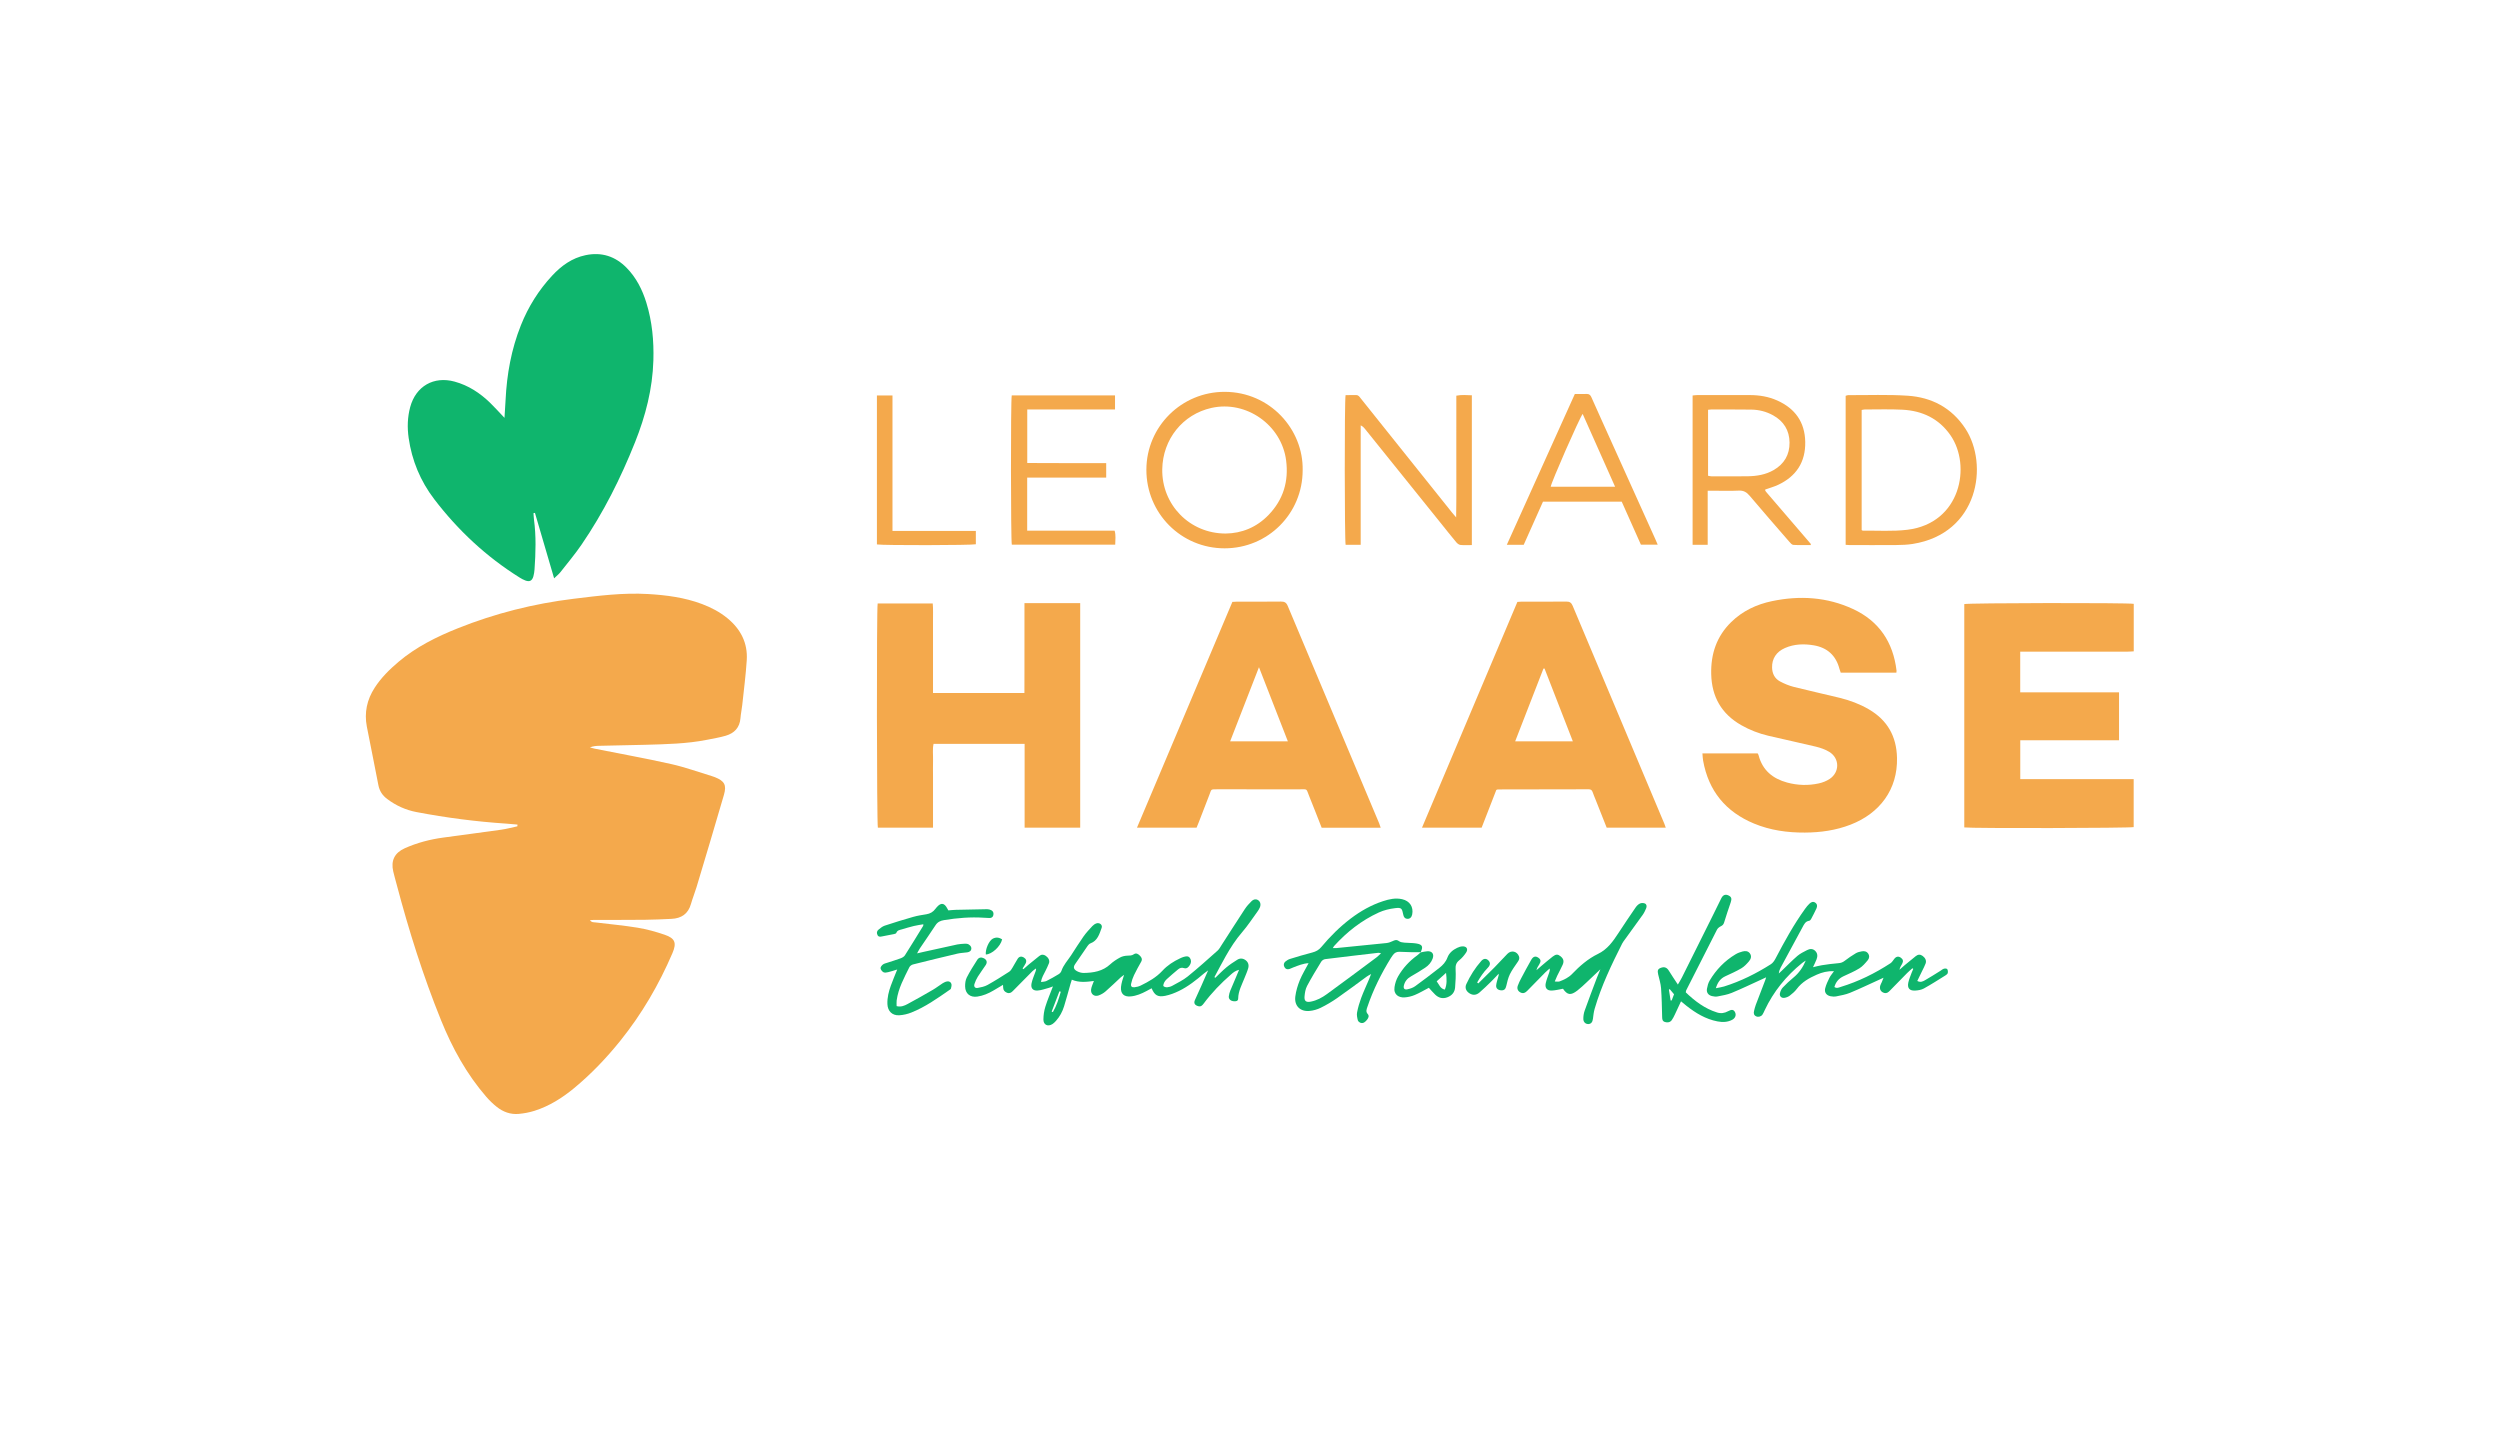 <svg clip-rule="evenodd" fill-rule="evenodd" stroke-linejoin="round" stroke-miterlimit="2" viewBox="0 0 963 556" xmlns="http://www.w3.org/2000/svg"><path d="m0 0h962.84v555.295h-962.84z" fill="none"/><g fill-rule="nonzero"><path d="m199.328 317.623c-1.445-.122-2.89-.268-4.337-.365-11.621-.77-23.152-2.263-34.588-4.453-4.119-.789-7.889-2.5-11.266-5.039-1.834-1.378-2.966-3.087-3.401-5.413-1.407-7.51-3.001-14.987-4.436-22.493-1.024-5.359.051-10.345 3.013-14.928 2.502-3.872 5.737-7.072 9.232-10.021 6.798-5.738 14.647-9.633 22.843-12.909 14.352-5.738 29.206-9.475 44.547-11.35 9.536-1.166 19.067-2.395 28.705-1.831 7.087.416 14.092 1.335 20.792 3.855 3.526 1.328 6.832 3.056 9.756 5.453 5.104 4.184 7.893 9.533 7.462 16.188-.372 5.76-1.121 11.494-1.734 17.236-.181 1.698-.552 3.377-.685 5.077-.286 3.661-2.377 5.813-5.715 6.784-2.335.68-4.755 1.075-7.147 1.552-7.862 1.567-15.845 1.701-23.815 1.93-5.941.169-11.882.254-17.823.392-1.134.027-2.265.125-3.493.602.642.174 1.275.385 1.923.515 9.806 1.956 19.653 3.732 29.407 5.918 5.3 1.188 10.442 3.069 15.655 4.641.389.117.775.249 1.153.399 3.669 1.472 4.592 2.982 3.487 6.799-3.436 11.869-7.003 23.702-10.549 35.54-.653 2.18-1.532 4.293-2.148 6.483-1.078 3.84-3.692 5.585-7.515 5.76-3.414.155-6.83.323-10.248.357-6.593.066-13.188.042-19.782.059-.402.002-.806.041-1.35.071.557.947 1.432.801 2.165.893 5.409.673 10.849 1.146 16.221 2.033 3.507.578 6.984 1.549 10.354 2.696 4.059 1.383 4.706 3.156 3.004 7.121-5.192 12.104-11.771 23.391-20.028 33.673-5.368 6.682-11.257 12.86-17.872 18.326-4.55 3.759-9.5 6.877-15.153 8.687-1.992.636-4.104 1.032-6.188 1.218-3.123.279-5.969-.766-8.403-2.698-1.457-1.155-2.819-2.472-4.039-3.877-7.605-8.765-13.108-18.807-17.435-29.497-6.907-17.06-12.417-34.585-17.116-52.371-.436-1.651-.913-3.292-1.302-4.954-.974-4.159.506-7.17 4.424-8.928 4.708-2.11 9.654-3.41 14.756-4.108 7.494-1.028 14.997-1.992 22.487-3.059 2.068-.295 4.098-.854 6.147-1.293.01-.223.023-.447.035-.671" fill="#f4a94c"/><path d="m213.444 222.772c-2.555-8.723-4.968-16.962-7.38-25.2-.187.024-.373.05-.559.074.057.816.066 1.638.176 2.447.876 6.408.666 12.828.22 19.251-.062.888-.201 1.787-.437 2.646-.478 1.732-1.453 2.234-3.111 1.61-.754-.284-1.479-.681-2.164-1.109-12.848-8.023-23.751-18.197-32.92-30.203-5.327-6.974-8.622-14.902-9.858-23.619-.564-3.975-.458-7.956.601-11.866 2.176-8.046 9.063-12.003 17.099-9.808 5.314 1.451 9.772 4.377 13.683 8.169 1.791 1.736 3.453 3.605 5.536 5.795.16-2.586.317-4.729.42-6.875.476-9.902 2.211-19.545 5.899-28.785 2.834-7.103 6.815-13.495 12.027-19.101 3.555-3.826 7.642-6.804 12.887-7.904 6.176-1.293 11.446.425 15.81 4.868 3.729 3.793 6.064 8.441 7.613 13.473 2.227 7.228 2.916 14.662 2.696 22.189-.322 10.95-3.01 21.382-7.052 31.502-5.538 13.865-12.192 27.161-20.638 39.499-2.523 3.686-5.414 7.122-8.176 10.642-.538.687-1.257 1.233-2.372 2.305" fill="#0fb56d"/><path d="m416.093 318.828h-21.412v-32.28h-35.08c-.441 2.083-.138 4.224-.193 6.343-.055 2.156-.011 4.313-.011 6.469v19.453c-7.242 0-14.242 0-21.244-.001-.422-1.468-.518-83.926-.078-86.352h21.218c.205 2.285.075 4.554.098 6.813.023 2.295.006 4.591.006 6.886v20.782h35.208c.006-2.828.013-5.649.016-8.47.003-2.921.001-5.843.001-8.765v-17.371c7.248-.01 14.295-.006 21.471-.004z" fill="#f4a94c"/><path d="m730.481 259.114h-21.426c-.172-.496-.361-.943-.48-1.408-1.343-5.2-4.703-8.261-9.951-9.135-3.75-.624-7.499-.516-11.06 1.047-3.324 1.458-5.034 4.11-4.96 7.499.052 2.341.995 4.26 3.041 5.357 1.695.91 3.53 1.665 5.393 2.137 5.857 1.484 11.768 2.757 17.636 4.201 3.926.967 7.701 2.375 11.208 4.424 7.157 4.179 10.659 10.393 10.846 18.702.274 12.111-6.576 21.337-17.898 25.722-5.651 2.187-11.54 3.015-17.568 3.049-6.738.039-13.311-.866-19.577-3.46-10.946-4.531-17.57-12.582-19.651-24.289-.155-.867-.17-1.756-.259-2.744h21.289c.106.211.274.439.341.694 1.497 5.786 5.439 9.026 11.012 10.531 4.027 1.088 8.118 1.217 12.183.326 1.46-.319 2.957-.903 4.196-1.728 3.914-2.607 3.856-7.957-.145-10.41-1.565-.959-3.404-1.588-5.202-2.025-6.075-1.473-12.2-2.744-18.283-4.191-3.662-.87-7.163-2.214-10.447-4.09-7.612-4.349-11.354-10.926-11.562-19.661-.185-7.758 2.081-14.535 7.681-20.023 4.399-4.309 9.774-6.837 15.741-8.084 10.701-2.235 21.191-1.601 31.199 3.036 10.063 4.662 15.449 12.778 16.765 23.699.025.201-.028.412-.062.824" fill="#f4a94c"/><path d="m778.187 251.021v15.667h38.065v18.47h-38.046v14.96h43.685v18.482c-1.417.396-62.141.536-65.251.124v-86.026c1.526-.455 62.859-.562 65.278-.098v18.297c-.789.041-1.587.118-2.385.118-12.936.008-25.871.006-38.808.006z" fill="#f4a94c"/><path d="m594.95 257.508c-.14.013-.279.026-.419.04-3.607 9.278-7.214 18.556-10.892 28.016h22.223c-3.685-9.477-7.299-18.767-10.912-28.056m46.701 61.313h-22.756c-1.42-3.584-2.848-7.19-4.277-10.796-.384-.969-.808-1.925-1.139-2.912-.259-.779-.719-1.086-1.537-1.084-11.685.031-23.372.043-35.057.063-.065 0-.128.046-.505.189-1.823 4.686-3.728 9.584-5.657 14.541h-22.973c12.288-29.082 24.505-57.995 36.746-86.964.571-.039 1.042-.099 1.513-.099 5.773-.007 11.547.034 17.321-.034 1.312-.016 1.958.424 2.465 1.631 11.756 28.006 23.551 55.997 35.334 83.992.182.433.316.888.522 1.473" fill="#f4a94c"/><path d="m496.087 285.568c-3.735-9.584-7.341-18.838-11.131-28.562-3.813 9.806-7.424 19.089-11.107 28.562zm35.751 33.271h-22.733c-1.609-4.084-3.173-8.165-4.821-12.211-1.221-2.999-.459-2.581-3.84-2.586-10.573-.02-21.147-.007-31.721-.008-2.455 0-2.043.002-2.804 1.951-1.39 3.561-2.755 7.131-4.134 10.696-.274.708-.568 1.409-.859 2.126h-22.958c12.296-29.099 24.514-58.013 36.744-86.957.673-.037 1.216-.092 1.76-.093 5.635-.005 11.269.04 16.903-.036 1.37-.018 2.095.337 2.653 1.67 11.719 27.948 23.489 55.872 35.244 83.804.209.497.353 1.02.566 1.644" fill="#f4a94c"/><path d="m518.315 152.194c1.325 0 2.7.017 4.074-.006.929-.015 1.309.697 1.775 1.279 3.436 4.288 6.86 8.585 10.291 12.876 8.295 10.376 16.59 20.751 24.889 31.123.386.483.799.944 1.563 1.841.138-8.205.047-15.935.064-23.664.017-7.708.003-15.415.003-23.227 2.068-.421 3.961-.202 5.979-.152v57.699c-1.526 0-2.977.102-4.4-.05-.579-.063-1.22-.579-1.625-1.064-2.05-2.456-4.03-4.968-6.036-7.462-9.722-12.084-19.443-24.168-29.169-36.249-.378-.469-.793-.908-1.586-1.294-.002 5.1-.004 10.2-.004 15.299-.001 5.078 0 10.155 0 15.234v15.484h-5.797c-.416-1.528-.476-55.434-.021-57.667" fill="#f4a94c"/><path d="m717.112 204.185c.24.122.361.237.479.235 5.694-.079 11.446.327 17.068-.345 20.627-2.468 24.825-24.713 16.639-36.453-4.457-6.393-10.839-9.404-18.448-9.801-4.851-.254-9.726-.084-14.591-.087-.388 0-.777.13-1.147.196zm-6.165 5.682v-57.398c.341-.097.654-.263.968-.263 7.643.033 15.311-.282 22.926.224 9.263.615 16.945 4.663 22.181 12.604 9.184 13.925 5.095 40.495-20.273 44.497-2.047.323-4.149.4-6.226.419-6.047.052-12.094.019-18.14.014-.41-.001-.819-.053-1.436-.097" fill="#f4a94c"/><path d="m472.103 205.517c6.187-.062 11.928-2.368 16.545-7.156 5.673-5.882 7.812-12.957 6.761-21.046-1.774-13.634-15.353-23.179-28.76-20.185-11.064 2.471-18.764 12.077-18.948 23.639-.217 13.635 10.546 24.76 24.402 24.748m29.684-24.401c-.003 16.723-13.36 30.096-30.062 30.1-16.752.003-30.167-13.481-30.138-30.293.029-16.628 13.569-30.041 30.224-29.984 17.373.059 30.273 14.39 29.976 30.177" fill="#f4a94c"/><path d="m657.942 157.851v25.411c.471.083.868.213 1.266.214 4.654.011 9.308.046 13.961-.017 3.502-.046 6.919-.59 10.021-2.376 4.094-2.354 6.194-5.936 6.143-10.621s-2.247-8.229-6.369-10.5c-2.598-1.43-5.424-2.147-8.381-2.183-5.14-.065-10.28-.043-15.419-.049-.34 0-.68.065-1.222.121m-.14 31.179v20.836h-5.813v-57.524c.629-.055 1.224-.152 1.821-.153 6.746-.011 13.492-.015 20.238-.003 3.654.006 7.209.592 10.559 2.094 6.864 3.078 10.624 8.315 10.769 15.925.148 7.775-3.445 13.274-10.432 16.555-1.561.734-3.252 1.19-4.947 1.796.012-.029-.022.031-.039.097-.017.063-.039.138-.019.195.046.128.102.257.179.369.118.171.253.332.388.49 5.663 6.594 11.325 13.187 16.984 19.783.033.039.014.123.04.459-2.262 0-4.518.081-6.76-.059-.545-.034-1.117-.734-1.553-1.235-5.109-5.879-10.232-11.747-15.258-17.696-1.169-1.383-2.347-2.071-4.221-1.974-3.191.164-6.396.045-9.595.045z" fill="#f4a94c"/><path d="m395.671 183.965v20.45h33.684c.534 1.856.255 3.557.225 5.403h-39.829c-.404-1.507-.459-55.427-.028-57.499h39.783v5.415h-33.808v20.601c2.524.017 5.061.041 7.598.05 2.504.008 5.008.001 7.512.001h15.3v5.579z" fill="#f4a94c"/><path d="m622.133 187.487c-4.242-9.526-8.348-18.743-12.491-28.047-1.39 1.901-12.164 26.49-12.307 28.047zm-15.508-35.722c1.607 0 3.062.047 4.512-.015.994-.043 1.492.399 1.869 1.27 1.186 2.741 2.434 5.455 3.661 8.177 6.967 15.446 13.936 30.893 20.902 46.339.31.688.599 1.387.981 2.273h-6.472c-2.42-5.426-4.898-10.983-7.39-16.57h-30.331c-2.451 5.485-4.932 11.041-7.423 16.619h-6.51c8.759-19.421 17.43-38.644 26.201-58.093" fill="#f4a94c"/><path d="m337.788 209.712v-57.375h5.998v52.167h32.11v5.146c-1.531.404-35.818.476-38.108.062" fill="#f4a94c"/><path d="m408.615 382.01-.536-.144c-.993 2.604-1.985 5.206-2.979 7.809.158.061.315.12.472.181 1.439-2.45 2.28-5.132 3.043-7.846m59.528-5.366c1.408-1.34 2.75-2.757 4.242-3.995 1.328-1.103 2.782-2.07 4.254-2.976 1.014-.625 2.121-.57 3.135.165 1.112.806 1.372 1.949 1.029 3.153-.38 1.33-.969 2.599-1.478 3.89-.989 2.511-2.33 4.906-2.374 7.716-.017 1.081-.85 1.14-1.649 1.09-1.268-.08-2.093-.865-1.958-1.946.093-.75.31-1.503.593-2.207.779-1.932 1.622-3.838 2.437-5.756.261-.616.512-1.235.912-2.205-1.47.353-2.28 1.078-3.079 1.771-3.895 3.386-7.468 7.082-10.553 11.226-.55.738-1.062 1.27-2.043 1.021-1.255-.32-1.938-1.075-1.307-2.419 1.706-3.628 3.272-7.322 5.062-11.373-.72.524-1.155.799-1.543 1.13-3.019 2.582-6.127 5.058-9.715 6.799-1.67.81-3.46 1.5-5.272 1.861-2.875.572-4.08-.205-5.237-2.908-.661.358-1.315.718-1.973 1.069-1.913 1.022-3.889 1.867-6.077 2.069-2.63.241-3.974-1.067-3.741-3.669.068-.755.258-1.503.442-2.242.164-.66.397-1.303.74-2.401-.663.501-1.017.725-1.318 1.004-1.937 1.793-3.822 3.646-5.813 5.377-.769.669-1.722 1.217-2.682 1.56-1.7.608-3.156-.586-2.884-2.38.161-1.069.687-2.082 1.078-3.202-2.83.371-5.658.729-8.508-.491-.19.605-.363 1.114-.511 1.63-.821 2.87-1.591 5.757-2.468 8.611-.638 2.077-1.652 3.982-3.113 5.614-.413.462-.869.918-1.387 1.248-1.763 1.122-3.487.297-3.463-1.79.017-1.641.263-3.336.749-4.902.799-2.578 1.876-5.071 2.922-7.828-.571.21-1.021.419-1.494.543-1.462.386-2.919.946-4.405 1.054-1.85.134-2.727-.931-2.343-2.78.322-1.546 1-3.019 1.527-4.523.112-.322.248-.636.196-1.197-.448.333-.946.615-1.336 1.006-2.557 2.557-5.096 5.132-7.626 7.716-.64.653-1.332.998-2.236.623-.827-.343-1.397-.895-1.446-1.851-.016-.332-.04-.664-.073-1.185-1.322.785-2.507 1.488-3.692 2.189-1.931 1.143-3.97 2.009-6.202 2.339-2.742.405-4.659-1.134-4.698-3.927-.016-1.151.13-2.437.641-3.438 1.195-2.344 2.606-4.584 4.033-6.8.629-.976 1.582-1.089 2.554-.592 1.102.564 1.407 1.524.72 2.579-.986 1.514-2.09 2.952-3.044 4.484-.545.876-.987 1.844-1.302 2.826-.335 1.041.203 1.717 1.267 1.526 1.287-.232 2.639-.52 3.764-1.144 2.848-1.583 5.605-3.335 8.349-5.098.546-.352.922-1.017 1.282-1.597.697-1.121 1.278-2.315 2-3.419.585-.894 1.463-1.014 2.351-.47.902.555 1.169 1.354.682 2.315-.335.662-.772 1.272-1.165 1.905.104.099.207.197.31.296.688-.604 1.361-1.227 2.068-1.809 1.34-1.106 2.696-2.194 4.053-3.28.808-.645 1.637-.66 2.494-.071 1.029.708 1.605 1.805 1.25 2.827-.361 1.043-.913 2.021-1.378 3.028-.599 1.3-1.487 2.486-1.678 4.245.795-.144 1.515-.122 2.083-.406 1.613-.802 3.186-1.694 4.725-2.633.443-.27.877-.766 1.04-1.25.771-2.293 2.424-4.016 3.709-5.975 1.602-2.442 3.135-4.932 4.818-7.315.998-1.411 2.2-2.685 3.373-3.961.41-.446.967-.834 1.534-1.039 1.227-.441 2.492.543 2.06 1.711-.872 2.364-1.54 4.96-4.343 5.986-.416.152-.79.57-1.057.953-1.63 2.335-3.218 4.7-4.831 7.047-.831 1.208-.509 2.033.762 2.716.767.411 1.718.686 2.581.671 3.733-.063 7.304-.644 10.221-3.356 1.107-1.029 2.425-1.874 3.758-2.603.815-.445 1.834-.663 2.773-.7.911-.036 1.726.027 2.554-.553.908-.637 1.728-.059 2.382.627.61.64.939 1.344.429 2.252-.952 1.697-1.91 3.395-2.747 5.149-.503 1.054-.895 2.191-1.128 3.334-.207 1.011.259 1.47 1.277 1.359.814-.088 1.66-.291 2.392-.648 3.066-1.498 6.024-3.147 8.385-5.718 1.901-2.069 4.244-3.579 6.788-4.766.441-.205.885-.421 1.35-.548.878-.243 1.827-.504 2.468.425.558.813.506 1.739.029 2.571-.499.87-1.214 1.678-2.319 1.306-.954-.32-1.656-.029-2.304.505-1.498 1.235-2.963 2.511-4.403 3.813-.405.366-.75.842-.986 1.334-.192.4-.395 1.13-.21 1.301.337.315.972.473 1.458.427.674-.062 1.386-.264 1.976-.597 1.994-1.122 4.111-2.119 5.872-3.544 3.942-3.191 7.718-6.588 11.51-9.958.654-.582 1.088-1.427 1.575-2.181 2.982-4.611 5.921-9.249 8.94-13.835.719-1.094 1.621-2.093 2.558-3.013.896-.88 1.878-.93 2.642-.37.822.603 1.061 1.703.558 2.821-.226.505-.512.994-.838 1.441-1.963 2.696-3.792 5.513-5.963 8.03-2.477 2.869-4.492 6.008-6.339 9.276-1.496 2.644-2.895 5.343-4.336 8.018.118.087.235.175.352.262" fill="#0fb56d"/><path d="m660.948 380.662c1.342-.278 2.29-.395 3.187-.675 6.408-2.006 12.366-4.981 18.014-8.574.762-.484 1.361-1.375 1.794-2.203 3.451-6.598 7.035-13.113 11.401-19.164.485-.674 1.011-1.334 1.611-1.905.617-.586 1.374-1.046 2.245-.463.837.561.882 1.41.51 2.226-.634 1.388-1.345 2.741-2.065 4.088-.154.288-.463.652-.74.69-1.494.205-1.993 1.42-2.579 2.491-2.836 5.181-5.636 10.383-8.432 15.586-.351.655-.602 1.366-.697 2.222.367-.338.74-.669 1.101-1.014 2.008-1.923 3.944-3.93 6.05-5.74 1.086-.933 2.444-1.573 3.733-2.242 1.042-.54 2.161-.636 3.103.262.982.936 1.01 2.102.559 3.28-.369.964-.848 1.885-1.379 3.047 1.239-.284 2.287-.593 3.357-.755 2.123-.32 4.252-.646 6.391-.795.959-.065 1.684-.315 2.439-.898 1.369-1.058 2.807-2.039 4.293-2.924.693-.413 1.548-.611 2.357-.753.92-.162 1.823.002 2.41.862.593.871.449 1.841-.133 2.538-.966 1.158-1.989 2.375-3.243 3.156-1.934 1.204-4.074 2.083-6.147 3.057-1.8.847-2.934 2.198-3.483 4.132.917.657 1.756.176 2.465-.04 6.827-2.079 13.165-5.217 19.133-9.104.604-.394 1.006-1.114 1.474-1.703.743-.935 1.585-1.096 2.514-.448.864.604 1.055 1.359.511 2.349-.387.705-.859 1.363-1.025 2.31.693-.613 1.372-1.243 2.084-1.834 1.389-1.155 2.794-2.292 4.2-3.429.872-.705 1.759-.724 2.669-.047 1.016.758 1.5 1.805 1.118 2.875-.348.976-.861 1.893-1.312 2.831-.624 1.298-1.259 2.59-1.902 3.91 1.252.679 2.161.183 2.965-.274 1.99-1.132 3.917-2.377 5.867-3.58.472-.291.904-.702 1.415-.859.396-.121 1.11-.091 1.284.155.264.374.309 1.018.208 1.497-.073.343-.491.678-.833.891-2.768 1.721-5.511 3.492-8.361 5.067-.987.546-2.248.748-3.4.811-2.168.119-3.071-.997-2.585-3.146.288-1.279.826-2.502 1.272-3.743.177-.494.408-.968.615-1.451-.108-.086-.217-.172-.326-.257-.693.629-1.418 1.229-2.077 1.894-2.204 2.223-4.392 4.461-6.57 6.708-.603.621-1.198 1.157-2.165.911-1.351-.342-1.999-1.499-1.553-2.899.147-.46.41-.881.601-1.328.183-.425.341-.862.643-1.635-.852.39-1.383.638-1.918.88-3.667 1.661-7.299 3.408-11.019 4.943-1.649.681-3.464.987-5.228 1.349-.725.148-1.537.109-2.267-.047-1.593-.34-2.433-1.495-2.037-3.068.351-1.389.986-2.723 1.627-4.016.419-.848 1.073-1.579 1.757-2.555-2.499-.122-4.616.449-6.629 1.332-2.944 1.292-5.716 2.842-7.715 5.519-.738.987-1.723 1.822-2.709 2.578-.577.442-1.359.738-2.085.838-1.135.155-1.927-.679-1.676-1.789.176-.781.55-1.62 1.091-2.193 1.284-1.358 2.664-2.643 4.109-3.831 2.126-1.748 3.639-3.924 4.739-6.545-.469.315-.966.595-1.402.949-6.149 4.978-11.013 10.977-14.402 18.147-.266.566-.5 1.157-.842 1.675-.517.782-1.571 1.083-2.394.733-.948-.402-1.099-1.185-.881-2.079.196-.808.395-1.625.687-2.402 1.198-3.187 2.432-6.359 3.651-9.537.091-.239.157-.487.334-1.042-.795.369-1.323.62-1.856.862-3.792 1.724-7.545 3.539-11.393 5.127-1.712.707-3.601 1.016-5.435 1.376-.718.142-1.537.042-2.257-.147-1.396-.365-2.117-1.415-1.861-2.819.196-1.078.484-2.213 1.035-3.14 2.493-4.191 5.799-7.628 10.005-10.135.823-.49 1.76-.844 2.69-1.078 1.033-.259 2.131-.237 2.83.776.767 1.109.323 2.205-.416 3.064-.85.988-1.789 1.994-2.895 2.644-1.968 1.159-4.075 2.089-6.152 3.053-1.813.84-2.937 2.197-3.672 4.614" fill="#0fb56d"/><path d="m531.984 367.181c-.682-.105-.886-.184-1.078-.161-6.833.797-13.667 1.585-20.492 2.443-.536.068-1.198.52-1.484.987-1.883 3.079-3.773 6.162-5.454 9.353-.623 1.184-.848 2.649-.967 4.011-.158 1.818.606 2.361 2.413 2.013 2.306-.444 4.339-1.549 6.189-2.894 6.408-4.658 12.751-9.407 19.107-14.137.535-.396.99-.898 1.766-1.615m15.281-.385c-1.243-.005-2.486.009-3.728-.019-1.528-.034-3.052-.125-4.579-.152-1.049-.018-1.871.452-2.46 1.325-.235.345-.49.676-.708 1.031-3.702 5.991-6.842 12.252-9.092 18.939-.314.931-.663 1.771.171 2.708.656.74.202 1.587-.358 2.263-.591.713-1.296 1.382-2.296 1.131-.459-.115-1.063-.572-1.169-.987-.255-.985-.49-2.083-.303-3.052.365-1.899.911-3.781 1.587-5.595.897-2.406 1.993-4.738 2.996-7.105.237-.559.446-1.129.834-2.118-.788.466-1.241.686-1.643.977-3.824 2.781-7.596 5.635-11.474 8.337-1.987 1.384-4.097 2.628-6.268 3.696-1.342.66-2.882 1.107-4.37 1.238-3.616.322-5.92-2.015-5.444-5.617.277-2.103.901-4.213 1.705-6.181.911-2.231 2.198-4.308 3.402-6.605-2.147.117-3.975.913-5.827 1.604-.519.193-1.009.468-1.534.637-.827.266-1.536.046-1.945-.748-.387-.754-.315-1.541.342-2.093.519-.435 1.14-.827 1.781-1.025 2.851-.878 5.708-1.742 8.597-2.481 1.405-.361 2.514-.95 3.465-2.089 3.393-4.069 7.128-7.803 11.364-11.008 3.794-2.871 7.894-5.196 12.429-6.681 2.389-.781 4.823-1.337 7.371-.757 2.929.666 4.45 2.97 3.862 5.9-.212 1.056-.899 1.703-1.815 1.66-1.004-.046-1.443-.684-1.62-1.598-.485-2.487-.688-2.819-3.221-2.505-2.104.26-4.267.778-6.186 1.655-6.662 3.046-12.326 7.499-17.235 12.92-.168.185-.267.431-.486.795.59 0 .99.033 1.384-.005 6.432-.632 12.865-1.257 19.293-1.935.793-.084 1.596-.38 2.326-.725.858-.407 1.555-.701 2.476-.002.546.413 1.397.505 2.127.578 1.518.151 3.068.066 4.565.314 2.371.391 2.71 1.234 1.616 3.448z" fill="#0fb56d"/><path d="m345.612 373.452c-1.408.423-2.443.787-3.506 1.03-.581.134-1.322.276-1.785.029-.523-.28-1.052-.957-1.134-1.527-.063-.442.459-1.103.895-1.446.468-.368 1.134-.5 1.725-.696 1.713-.572 3.45-1.077 5.14-1.707.605-.227 1.292-.62 1.623-1.139 2.391-3.748 4.7-7.548 7.027-11.337.065-.104.036-.267.078-.634-1.258.225-2.47.382-3.651.667-1.551.375-3.082.831-4.611 1.291-.834.251-1.79.312-2.156 1.381-.078.226-.564.374-.886.442-1.564.327-3.135.616-4.704.917-.632.122-1.257.222-1.631-.501-.401-.777-.333-1.544.324-2.085.744-.612 1.54-1.279 2.43-1.575 3.618-1.202 7.265-2.323 10.932-3.366 1.664-.473 3.392-.749 5.106-1.019 1.462-.231 2.61-.89 3.478-2.073.164-.223.345-.436.528-.645 1.637-1.879 2.942-1.702 4.092.551.094.182.199.359.373.673.917-.071 1.875-.187 2.836-.211 4.028-.105 8.056-.197 12.085-.25.532-.007 1.11.142 1.589.376.784.384 1.015 1.121.822 1.946-.188.799-.771 1.107-1.559 1.072-.695-.03-1.391-.056-2.084-.102-5.163-.344-10.276.084-15.37.921-1.369.225-2.449.721-3.25 1.953-1.969 3.029-4.046 5.988-6.067 8.985-.302.449-.531.948-1.041 1.869 1.099-.253 1.791-.418 2.486-.572 4.339-.961 8.675-1.936 13.02-2.864.877-.188 1.792-.204 2.692-.275.344-.027.701-.026 1.04.032.937.162 1.733 1.035 1.666 1.857-.075.925-.754 1.299-1.553 1.423-1.235.192-2.508.194-3.718.477-5.744 1.348-11.476 2.745-17.198 4.186-.537.135-1.178.591-1.415 1.072-2.022 4.108-4.261 8.145-4.884 12.785-.096.721-.013 1.466-.013 2.201 1.682.424 2.986-.152 4.181-.792 3.303-1.768 6.561-3.623 9.798-5.508 1.318-.768 2.52-1.735 3.813-2.547.516-.324 1.124-.595 1.717-.676.742-.102 1.443.279 1.608 1.034.118.539-.059 1.167-.205 1.73-.058.223-.372.4-.599.557-4.683 3.252-9.339 6.567-14.679 8.683-1.458.578-3.069.952-4.632 1.041-2.715.153-4.449-1.596-4.554-4.305-.096-2.471.493-4.834 1.329-7.129.711-1.955 1.526-3.871 2.452-6.2" fill="#0fb56d"/><path d="m616.47 373.363c-1.874 1.782-3.57 3.422-5.298 5.028-1.169 1.088-2.326 2.201-3.588 3.175-2.542 1.96-3.845 1.733-5.521-.698-1.491.252-2.909.647-4.339.696-1.825.064-2.694-1.033-2.306-2.83.291-1.348.838-2.64 1.281-3.953.168-.499.364-.989.243-1.721-.595.53-1.219 1.031-1.779 1.595-2.3 2.319-4.596 4.645-6.861 7-.754.784-1.538 1.177-2.585.656-1.023-.509-1.471-1.479-1.066-2.61.349-.977.807-1.922 1.294-2.84 1.269-2.394 2.545-4.785 3.889-7.137.767-1.34 1.657-1.554 2.715-.83 1.017.697 1.116 1.426.334 2.665-.404.642-.843 1.261-1.034 2.164.583-.509 1.156-1.03 1.749-1.527 1.491-1.249 2.958-2.531 4.498-3.718 1.264-.973 1.981-.951 2.99-.148 1.165.927 1.472 1.908.853 3.301-.648 1.458-1.43 2.855-2.129 4.292-.301.618-.54 1.266-.91 2.145.735 0 1.361.16 1.854-.028 1.751-.667 3.443-1.445 4.788-2.848 2.951-3.076 6.169-5.885 10.013-7.749 3.652-1.771 5.785-4.837 7.881-8.049 2.161-3.311 4.371-6.592 6.613-9.85.419-.61 1.013-1.213 1.667-1.515.541-.249 1.383-.246 1.922.006.685.319.768 1.139.463 1.839-.358.821-.72 1.665-1.234 2.39-2.249 3.176-4.556 6.311-6.836 9.464-.407.563-.857 1.111-1.166 1.725-4.105 8.129-8.036 16.336-10.596 25.114-.364 1.249-.507 2.571-.668 3.869-.154 1.242-.672 1.945-1.665 2.028-1.05.088-2.005-.66-2.031-1.905-.024-1.084.147-2.233.511-3.256 1.513-4.25 3.124-8.464 4.715-12.687.388-1.028.835-2.034 1.339-3.253" fill="#0fb56d"/><path d="m643.19 381.023c-.109.06-.218.118-.327.178l.659 4.189c.135-.002.27-.004.404-.007.307-.8.614-1.601.914-2.385-.623-.746-1.136-1.361-1.65-1.975m6.177 1.248c3.49 3.336 7.303 6.265 12.074 7.744 1.482.46 2.854.252 4.211-.492 1.413-.775 2.123-.646 2.654.326.586 1.072.173 2.327-1.046 2.971-1.803.952-3.728 1.002-5.686.626-4.563-.874-8.392-3.21-11.974-6.032-.645-.508-1.271-1.041-2.071-1.699-.843 1.809-1.585 3.44-2.361 5.054-.362.749-.716 1.52-1.205 2.185-.646.879-1.587 1.039-2.619.727-1.021-.308-1.062-1.101-1.086-1.987-.098-3.677-.144-7.359-.416-11.025-.131-1.78-.696-3.532-1.104-5.288-.356-1.526-.156-2.108.975-2.552 1.389-.545 2.375-.148 3.125 1.081 1.042 1.706 2.175 3.355 3.476 5.343.646-1.116 1.128-1.86 1.522-2.648 3.882-7.766 7.752-15.537 11.619-23.311 1.206-2.425 2.374-4.87 3.594-7.288.675-1.337 1.638-1.654 2.861-1.034 1.066.541 1.237 1.235.762 2.624-.874 2.56-1.749 5.121-2.527 7.71-.226.748-.57 1.149-1.261 1.482-.58.278-1.206.754-1.49 1.307-3.995 7.784-7.937 15.596-11.884 23.406-.088.175-.078.4-.143.77" fill="#0fb56d"/><path d="m553.413 378c.977 1.261 1.32 2.82 3.135 3.196.887-2.054.736-4.05.468-6.445-1.33 1.199-2.396 2.16-3.603 3.249m-6.216-11.131c.876-.154 1.747-.396 2.629-.446 1.843-.103 2.678 1.089 2.029 2.83-.551 1.483-1.565 2.639-2.858 3.493-1.793 1.185-3.625 2.316-5.498 3.366-1.431.802-2.345 1.934-2.722 3.498-.264 1.1.176 1.7 1.283 1.483 1.061-.209 2.188-.579 3.053-1.202 3.151-2.267 6.221-4.648 9.286-7.03 1.373-1.067 2.516-2.293 3.159-4.022.647-1.744 2.074-2.937 3.755-3.733.616-.291 1.31-.53 1.98-.565 1.659-.087 2.357 1.043 1.434 2.409-.73 1.081-1.606 2.128-2.619 2.938-1.24.991-1.501 2.073-1.407 3.608.139 2.273-.025 4.574-.196 6.853-.144 1.907-1.248 3.171-3.057 3.832-1.767.646-3.293.199-4.596-1.04-.899-.856-1.694-1.821-2.459-2.652-1.846.963-3.577 2.006-5.42 2.777-1.255.524-2.66.862-4.016.934-2.029.109-4.249-.966-3.784-4.006.214-1.405.671-2.86 1.376-4.086 1.854-3.22 4.337-5.928 7.375-8.108.484-.347.894-.798 1.34-1.202.002-.002-.067.071-.067.071" fill="#0fb56d"/><path d="m569.441 378.807c2.064-2.039 4.151-4.057 6.187-6.124 1.707-1.731 3.334-3.541 5.036-5.278 1.494-1.526 3.747-.984 4.465 1.026.294.828-.066 1.452-.514 2.114-1.049 1.549-2.192 3.062-3.007 4.731-.686 1.403-1.041 2.988-1.396 4.526-.266 1.158-.757 1.717-1.898 1.681-1.244-.04-2.105-.746-1.993-1.896.105-1.087.489-2.149.774-3.216.103-.383.276-.748.183-1.276-.984 1.028-1.941 2.084-2.959 3.078-1.44 1.406-2.879 2.822-4.408 4.129-1.282 1.097-2.57 1.135-3.838.346-1.341-.836-1.901-2.146-1.236-3.585 1.489-3.23 3.387-6.226 5.746-8.897.907-1.027 1.916-1.035 2.722-.235.871.863.811 1.819-.206 2.86-1.649 1.689-2.951 3.619-4.094 5.662.146.118.29.236.436.354" fill="#0fb56d"/><path d="m386.022 361.855c-.617 2.73-3.985 5.771-6.282 5.814-.239-1.952 1.185-5.294 2.678-6.086 1.181-.625 2.378-.547 3.604.272" fill="#0fb56d"/></g></svg>